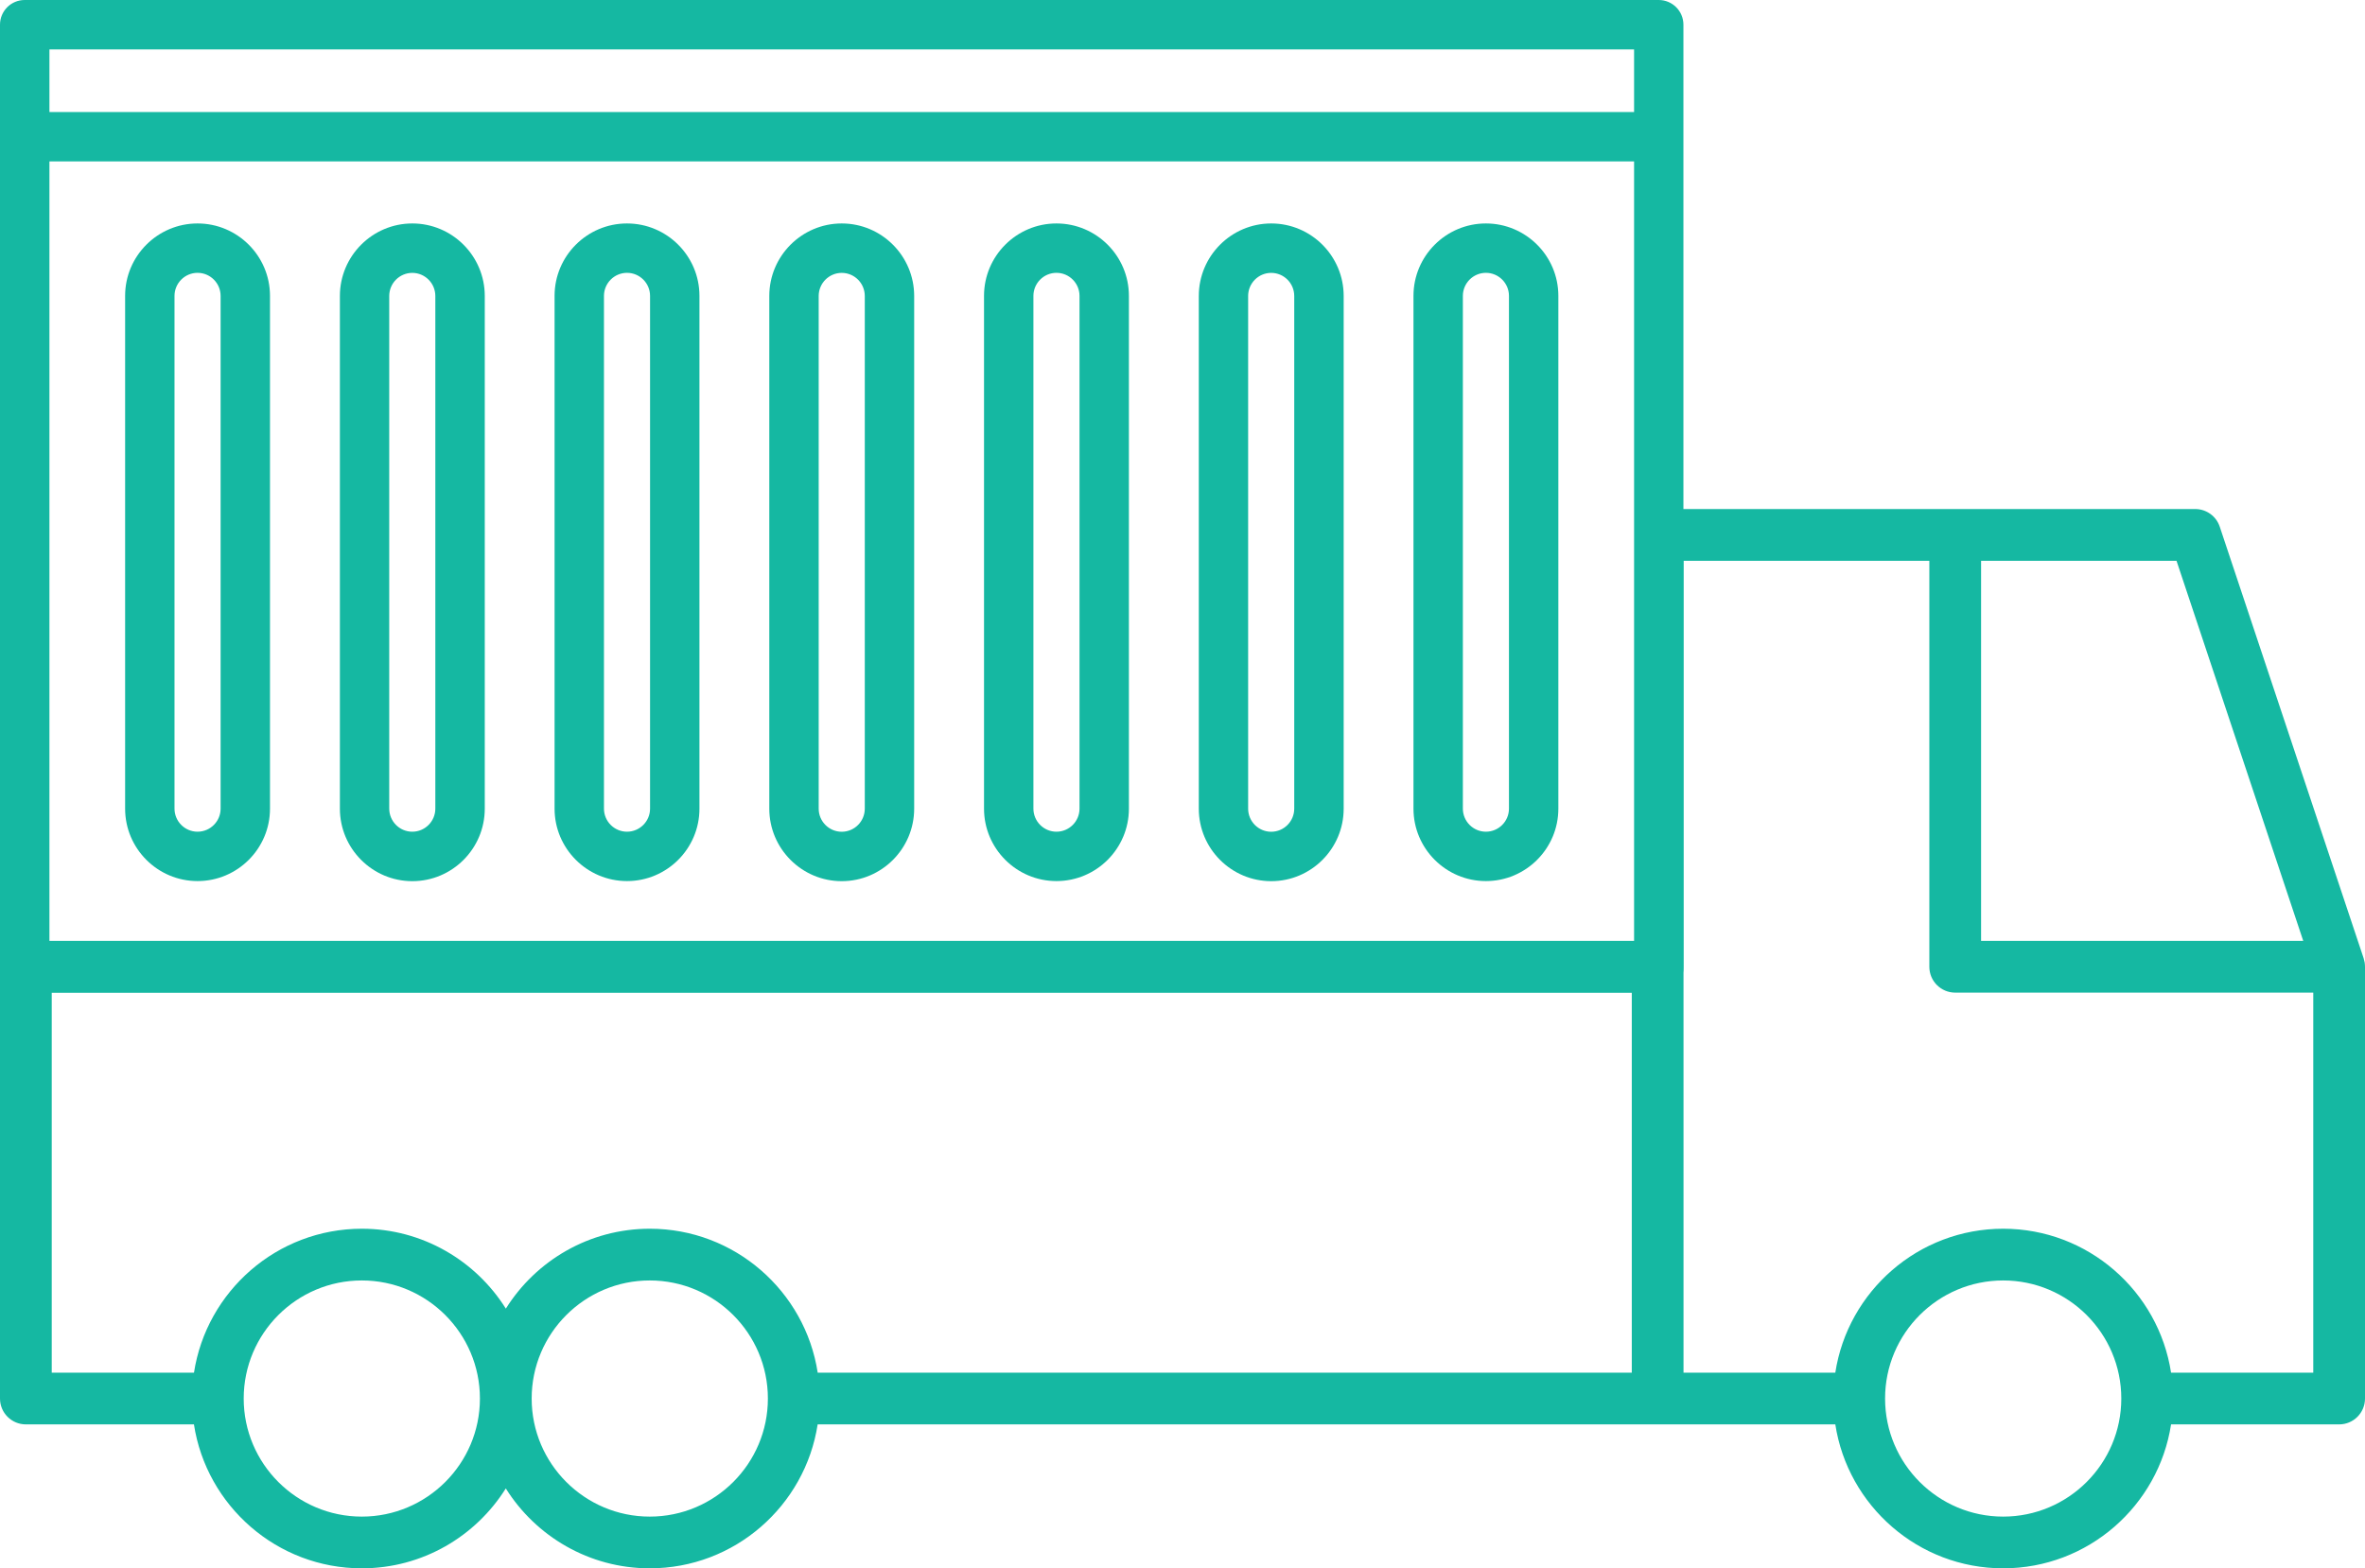<svg xmlns="http://www.w3.org/2000/svg" id="Layer_2" data-name="Layer 2" viewBox="0 0 502.79 333.52"><defs><style>      .cls-1 {        fill: #15b8a2;      }    </style></defs><g id="Layer_1-2" data-name="Layer 1"><path class="cls-1" d="M502.73,204.78s-.01-.1-.02-.14c-.05-.26-.11-.52-.19-.77,0,0,0-.02,0-.03l-30.61-91.83c-.75-2.25-2.85-3.76-5.22-3.76h-118.77v91.83H0v97.33c0,3.04,2.46,5.5,5.5,5.5h35.73c2.66,17.31,17.65,30.61,35.69,30.61,12.89,0,24.22-6.79,30.61-16.99,6.39,10.19,17.72,16.99,30.61,16.99,18.04,0,33.03-13.3,35.69-30.61h216.35c2.66,17.31,17.65,30.61,35.69,30.61s33.03-13.3,35.69-30.61h35.73c3.04,0,5.5-2.46,5.5-5.5v-91.83c0-.27-.03-.54-.06-.8ZM76.92,322.52c-13.85,0-25.11-11.26-25.11-25.11s11.26-25.11,25.11-25.11,25.11,11.26,25.11,25.11-11.26,25.11-25.11,25.11ZM138.14,322.52c-13.85,0-25.11-11.26-25.11-25.11s11.26-25.11,25.11-25.11,25.11,11.26,25.11,25.11-11.26,25.11-25.11,25.11ZM346.91,291.91h-173.07c-2.66-17.31-17.65-30.61-35.69-30.61-12.89,0-24.22,6.79-30.61,16.99-6.39-10.19-17.72-16.99-30.61-16.99-18.04,0-33.03,13.3-35.69,30.61H11v-80.83h335.91v80.83ZM421.17,119.26h41.55l26.94,80.83h-68.49v-80.83ZM425.87,322.52c-13.85,0-25.11-11.26-25.11-25.11s11.26-25.11,25.11-25.11,25.11,11.26,25.11,25.11-11.26,25.11-25.11,25.11ZM491.79,291.91h-30.23c-2.66-17.31-17.65-30.61-35.69-30.61s-33.03,13.3-35.69,30.61h-32.27V119.26h52.26v86.33c0,3.04,2.46,5.5,5.5,5.5h76.12v80.83Z"></path><g><path class="cls-1" d="M26.6,62.92v109.05c0,8.49,6.91,15.4,15.4,15.4s15.4-6.91,15.4-15.4V62.92c0-8.49-6.91-15.4-15.4-15.4s-15.4,6.91-15.4,15.4ZM46.9,62.92v109.05c0,2.7-2.2,4.9-4.9,4.9s-4.9-2.2-4.9-4.9V62.92c0-2.7,2.2-4.9,4.9-4.9s4.9,2.2,4.9,4.9Z"></path><path class="cls-1" d="M87.66,47.52c-8.49,0-15.4,6.92-15.4,15.42v109.03c0,8.5,6.91,15.42,15.4,15.42s15.4-6.92,15.4-15.42V62.94c0-8.5-6.91-15.42-15.4-15.42ZM92.55,171.96c0,2.71-2.2,4.91-4.9,4.91s-4.9-2.2-4.9-4.91V62.94c0-2.71,2.2-4.91,4.9-4.91s4.9,2.2,4.9,4.91v109.03Z"></path><path class="cls-1" d="M117.9,62.92v109.05c0,8.49,6.91,15.4,15.4,15.4s15.4-6.91,15.4-15.4V62.92c0-8.49-6.91-15.4-15.4-15.4s-15.4,6.91-15.4,15.4ZM138.2,62.92v109.05c0,2.7-2.2,4.9-4.9,4.9s-4.9-2.2-4.9-4.9V62.92c0-2.7,2.2-4.9,4.9-4.9s4.9,2.2,4.9,4.9Z"></path><path class="cls-1" d="M163.55,62.94v109.03c0,8.5,6.91,15.42,15.4,15.42s15.4-6.92,15.4-15.42V62.94c0-8.5-6.91-15.42-15.4-15.42s-15.4,6.92-15.4,15.42ZM183.85,62.94v109.03c0,2.71-2.2,4.91-4.9,4.91s-4.9-2.2-4.9-4.91V62.94c0-2.71,2.2-4.91,4.9-4.91s4.9,2.2,4.9,4.91Z"></path><path class="cls-1" d="M209.2,62.92v109.05c0,8.49,6.91,15.4,15.4,15.4s15.4-6.91,15.4-15.4V62.92c0-8.49-6.91-15.4-15.4-15.4s-15.4,6.91-15.4,15.4ZM229.5,62.92v109.05c0,2.7-2.2,4.9-4.9,4.9s-4.9-2.2-4.9-4.9V62.92c0-2.7,2.2-4.9,4.9-4.9s4.9,2.2,4.9,4.9Z"></path><path class="cls-1" d="M285.66,171.96V62.94c0-8.5-6.91-15.42-15.4-15.42s-15.4,6.92-15.4,15.42v109.03c0,8.5,6.91,15.42,15.4,15.42s15.4-6.92,15.4-15.42ZM265.35,171.96V62.94c0-2.71,2.2-4.91,4.9-4.91s4.9,2.2,4.9,4.91v109.03c0,2.71-2.2,4.91-4.9,4.91-2.7,0-4.9-2.2-4.9-4.91Z"></path><path class="cls-1" d="M331.3,171.98V62.92c0-8.49-6.91-15.4-15.4-15.4s-15.4,6.91-15.4,15.4v109.05c0,8.49,6.91,15.4,15.4,15.4s15.4-6.91,15.4-15.4ZM311,171.98V62.92c0-2.7,2.2-4.9,4.9-4.9s4.9,2.2,4.9,4.9v109.05c0,2.7-2.2,4.9-4.9,4.9-2.7,0-4.9-2.2-4.9-4.9Z"></path><path class="cls-1" d="M352.65,0H35.43S5.25,0,5.25,0C2.35,0,0,2.35,0,5.25v200.58c0,2.9,2.35,5.25,5.25,5.25h261.01s0,0,0,0h86.38c2.9,0,5.25-2.35,5.25-5.25V5.25c0-2.9-2.35-5.25-5.25-5.25ZM10.51,10.51h336.89v13.31H10.51v-13.31ZM347.4,200.58h-74.87s0,0,0,0H10.51V34.32h336.89v166.25Z"></path></g></g></svg>